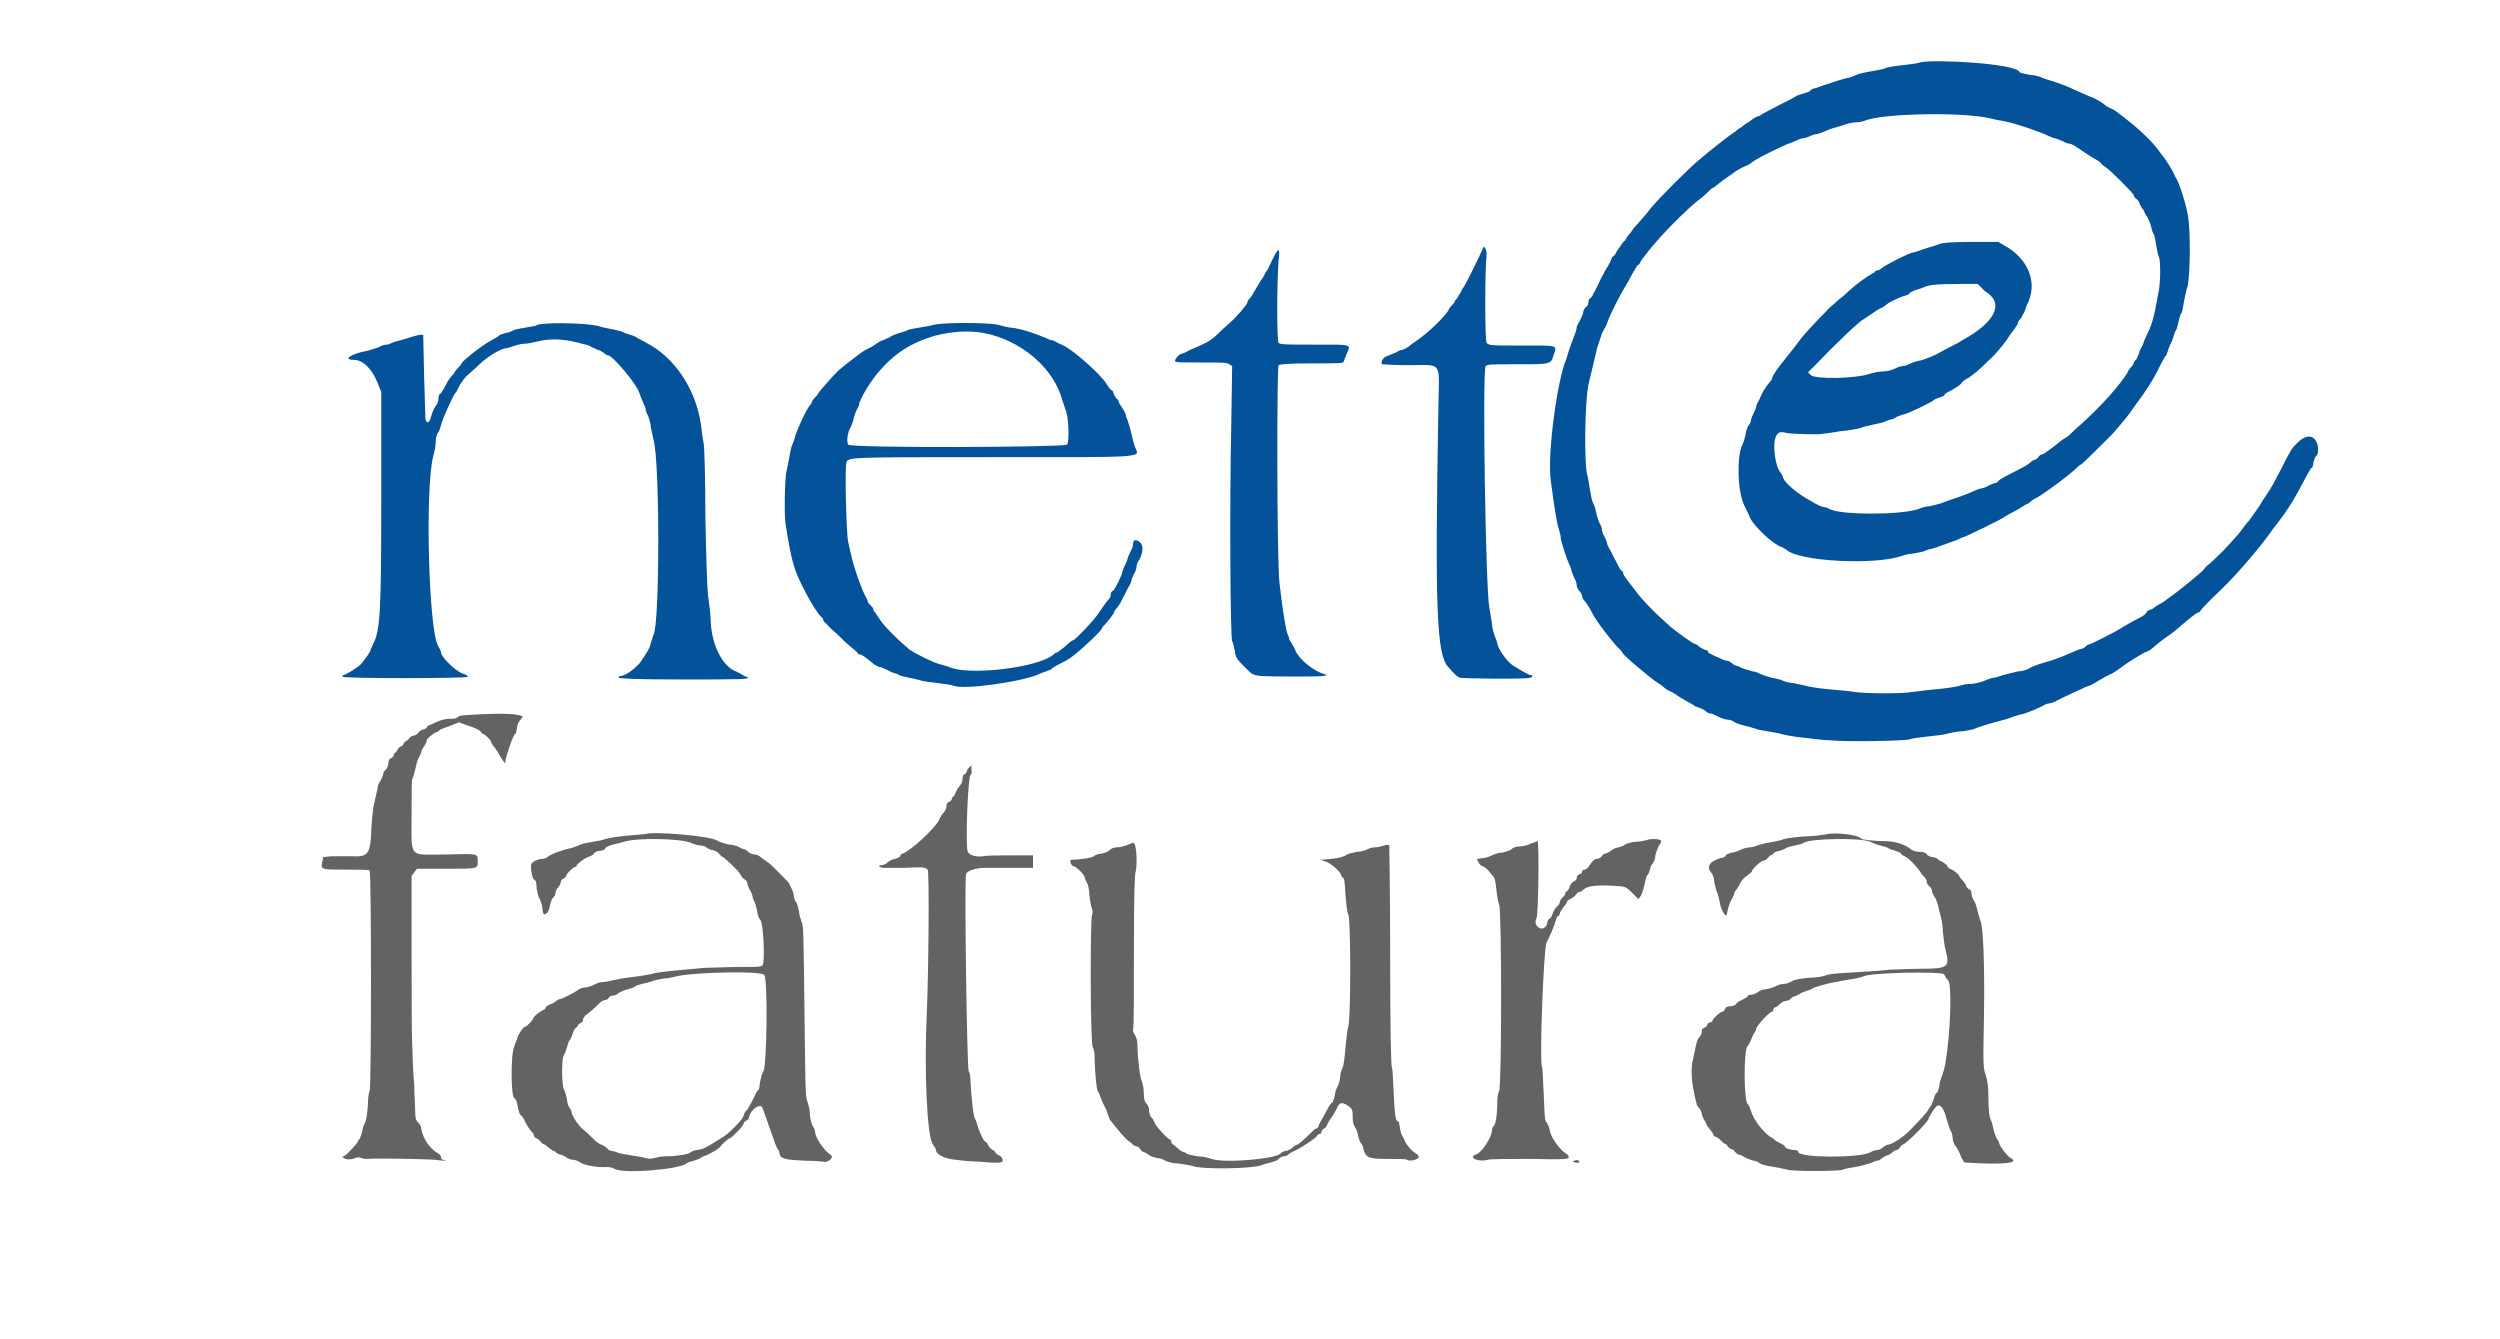 <?xml version="1.0" encoding="utf-8"?>
<!-- Generator: Adobe Illustrator 26.5.3, SVG Export Plug-In . SVG Version: 6.00 Build 0)  -->
<svg version="1.1" id="katman_1" xmlns="http://www.w3.org/2000/svg" xmlns:xlink="http://www.w3.org/1999/xlink" x="0px" y="0px"
	 viewBox="0 0 280 150" style="enable-background:new 0 0 280 150;" xml:space="preserve">
<style type="text/css">
	.st0{fill-rule:evenodd;clip-rule:evenodd;fill:#03529A;enable-background:new    ;}
	.st1{fill-rule:evenodd;clip-rule:evenodd;fill:#626463;enable-background:new    ;}
</style>
<g>
	<path id="path0" class="st0" d="M215,7c-0.2,0.1-1.1,0.2-1.9,0.3c-0.8,0.1-1.8,0.2-2.1,0.4c-0.3,0.1-1,0.2-1.5,0.3
		c-0.5,0.1-1.2,0.2-1.6,0.4c-0.3,0.1-0.7,0.3-0.8,0.3c-0.3,0-2.1,0.6-3,0.9c-0.3,0.1-0.7,0.3-0.9,0.3c-0.2,0-0.4,0.2-0.5,0.3
		c-0.1,0.1-0.5,0.2-0.8,0.3c-0.3,0.1-0.7,0.2-0.8,0.3c-0.1,0.1-0.9,0.5-1.7,0.9c-0.8,0.4-1.7,0.9-1.9,1c-0.2,0.1-0.4,0.3-0.5,0.3
		c-0.1,0-0.3,0.1-0.5,0.2c-0.2,0.1-0.5,0.4-0.7,0.5c-0.2,0.1-0.5,0.3-0.7,0.5c-0.2,0.1-0.5,0.3-0.7,0.5c-0.5,0.3-2.7,2-4.1,3.2
		c-1.1,0.9-4.5,4.3-5.4,5.4c-0.3,0.4-0.7,0.9-0.9,1.1c-0.2,0.2-0.5,0.6-0.8,0.9c-0.3,0.3-0.5,0.7-0.6,0.8c-0.1,0.1-0.3,0.3-0.4,0.5
		c-0.1,0.2-0.2,0.4-0.3,0.4c-0.1,0.1-0.9,1.2-1,1.5c-0.1,0.1-0.2,0.2-0.2,0.2c-0.1,0-0.2,0.2-0.3,0.5c-0.1,0.3-0.3,0.5-0.3,0.6
		c-0.1,0.1-0.5,0.8-0.9,1.6c-0.1,0.3-0.3,0.6-0.3,0.7c-0.1,0.1-0.2,0.4-0.4,0.7c-0.1,0.3-0.3,0.6-0.4,0.6c-0.1,0-0.2,0.3-0.2,0.5
		c0,0.2-0.2,0.5-0.3,0.5c-0.1,0.1-0.3,0.4-0.3,0.7c-0.1,0.3-0.3,0.7-0.4,0.9c-0.1,0.2-0.3,0.5-0.3,0.6c0,0.2-0.1,0.5-0.2,0.8
		c-0.1,0.3-0.4,1-0.6,1.6c-0.2,0.6-0.4,1.4-0.6,1.8c-1,3.2-1.9,10.4-1.5,13.1c0.4,3.1,0.7,4.9,0.9,5.4c0.1,0.3,0.2,0.7,0.2,0.9
		c0,0.4,0.7,2.5,1,3.1c0.1,0.2,0.2,0.5,0.2,0.6c0,0.1,0.2,0.5,0.3,0.8c0.2,0.3,0.3,0.7,0.3,0.9c0,0.1,0.1,0.4,0.3,0.6
		c0.2,0.2,0.3,0.5,0.3,0.6c0,0.1,0.1,0.3,0.2,0.4c0.1,0.1,0.3,0.4,0.5,0.7c0.2,0.3,0.4,0.7,0.5,0.9c0.1,0.2,0.3,0.5,0.5,0.8
		c0.4,0.6,1.4,1.9,2.1,2.7c0.4,0.4,0.7,0.7,0.7,0.8c0.1,0.3,3.2,2.9,4,3.4c0.5,0.3,0.8,0.6,0.8,0.6s0.1,0.1,0.3,0.2
		c0.2,0.1,0.7,0.3,1.2,0.7c0.5,0.3,1,0.6,1.2,0.7c0.2,0.1,0.4,0.2,0.5,0.3c0.1,0.1,0.4,0.2,0.7,0.3c0.3,0.1,0.6,0.3,0.7,0.4
		c0.1,0.1,0.3,0.2,0.4,0.2c0.1,0,0.5,0.1,0.8,0.3c0.4,0.2,0.9,0.4,1.2,0.4c0.3,0,0.7,0.2,0.8,0.3c0.2,0.1,0.7,0.3,1.2,0.4
		c0.5,0.1,1,0.3,1.1,0.3c0.1,0.1,0.7,0.2,1.3,0.3s1.3,0.2,1.6,0.3c0.3,0.1,1.3,0.3,2.3,0.4c1,0.1,2.3,0.3,3,0.3
		c1.6,0.2,8.6,0.1,9.1-0.1c0.2-0.1,1-0.2,1.9-0.3c0.9-0.1,1.9-0.2,2.2-0.3c0.4-0.1,1.2-0.3,1.8-0.3c0.6-0.1,1.3-0.2,1.4-0.3
		c0.2-0.1,1.7-0.6,3.3-1c0.4-0.1,0.9-0.3,1.2-0.4c0.3-0.1,0.6-0.2,0.7-0.2c0.3,0,2.2-0.8,2.5-1c0.1-0.1,0.4-0.2,0.5-0.2
		c0.1,0,0.6-0.1,0.9-0.3c0.6-0.3,1-0.5,2.3-1.1c0.3-0.1,0.6-0.3,0.7-0.3c0.1-0.1,0.4-0.2,0.7-0.3c0.3-0.1,0.8-0.4,1.1-0.6
		c0.4-0.2,0.8-0.5,1.1-0.6c0.5-0.2,1.2-0.7,1.7-1.1c1.5-1,2.4-1.5,2.5-1.5c0.1,0,0.2-0.1,0.4-0.2s0.8-0.7,1.5-1.2
		c0.7-0.5,1.4-1,1.6-1.2c0.8-0.7,2.1-1.8,2.3-1.8c0.1,0,0.2-0.1,0.2-0.1c0-0.1,0.7-0.9,2.4-2.5c1.8-1.7,4.9-5.4,5.8-6.8
		c0.1-0.1,0.4-0.5,0.7-0.9c0.9-1.2,1.4-2,1.9-2.9c0.1-0.2,0.4-0.7,0.6-1.1c0.2-0.4,0.5-0.9,0.7-1.3c0.2-0.3,0.3-0.6,0.4-0.6
		c0.1,0,0.2-0.3,0.2-0.6c0.1-0.3,0.2-0.7,0.3-0.7c0.3-0.2,0.3-1.2,0-1.7c-0.4-0.7-1.2-0.7-2.1,0.2c-0.6,0.6-0.7,0.7-1.8,2.9
		c-0.8,1.5-0.9,1.8-1.7,3c-0.3,0.4-0.6,0.9-0.7,1.1c-0.5,0.7-0.6,0.9-1.2,1.7c-0.4,0.4-0.7,0.9-0.8,1c-0.3,0.5-2.5,2.9-3.7,3.9
		c-0.3,0.2-0.5,0.5-0.6,0.6c-0.1,0.2-2.9,2.5-3.8,3.1c-0.3,0.2-0.6,0.5-0.7,0.5c-0.1,0.1-0.3,0.2-0.5,0.3c-0.2,0.1-0.5,0.3-0.6,0.4
		c-0.1,0.1-0.3,0.2-0.4,0.2c-0.1,0-0.3,0.1-0.4,0.3s-0.4,0.4-0.6,0.5c-0.6,0.3-1.3,0.7-2,1.1c-0.7,0.5-3.7,2-3.9,2
		c-0.1,0-0.2,0.1-0.3,0.2c-0.1,0.1-0.4,0.3-0.6,0.3c-0.4,0.1-0.7,0.3-2.2,0.9c-0.3,0.1-0.8,0.3-1.1,0.4c-0.8,0.2-2.1,0.6-2.5,0.9
		c-0.2,0.1-0.7,0.3-1.2,0.3c-0.5,0.1-1.2,0.3-1.6,0.4c-0.4,0.1-0.9,0.3-1,0.3c-0.2,0-0.5,0.1-0.8,0.2c-0.6,0.3-1.4,0.5-2,0.5
		c-0.3,0-0.8,0.1-1.1,0.2c-0.3,0.1-1.5,0.3-2.7,0.4c-1.2,0.1-2.4,0.3-2.7,0.3c-0.7,0.2-5.1,0.2-6.4,0c-0.5-0.1-1.8-0.2-2.9-0.3
		c-1.1-0.1-2.3-0.3-2.6-0.4c-0.3-0.1-1-0.2-1.4-0.3c-0.4,0-1-0.2-1.2-0.3c-0.2-0.1-0.7-0.2-1.2-0.3c-0.4-0.1-1-0.3-1.2-0.4
		c-0.2-0.1-0.6-0.3-0.9-0.3c-0.3-0.1-0.7-0.2-1-0.3c-0.3-0.1-0.6-0.3-0.7-0.3s-0.4-0.1-0.6-0.3c-0.2-0.2-0.5-0.3-0.6-0.3
		s-0.5-0.1-0.8-0.3c-0.3-0.1-0.7-0.3-0.9-0.4c-0.2-0.1-0.4-0.2-0.4-0.3s-0.1-0.2-0.3-0.2c-0.2-0.1-0.5-0.2-0.7-0.4
		c-0.2-0.2-0.5-0.3-0.5-0.3c-0.2,0-2.1-1.4-2.7-1.9c-0.3-0.3-0.9-0.8-1.2-1.1c-0.8-0.7-1.9-1.9-2.4-2.5c-0.2-0.3-0.6-0.8-1-1.3
		c-0.3-0.4-0.7-0.9-0.7-1.1c0-0.1-0.1-0.3-0.2-0.3c-0.1,0-0.2-0.3-0.4-0.6c-0.1-0.3-0.5-0.9-0.7-1.4c-0.3-0.5-0.5-0.9-0.5-1
		s-0.1-0.4-0.3-0.8c-0.2-0.3-0.3-0.7-0.3-0.9c0-0.1-0.1-0.4-0.2-0.5c-0.1-0.2-0.3-0.7-0.4-1.2c-0.1-0.5-0.3-1.1-0.4-1.2
		c-0.1-0.2-0.2-0.8-0.3-1.3c-0.1-0.5-0.2-1.3-0.3-1.7c-0.4-1.2-0.3-8.3,0.1-10.2c0.4-1.7,0.8-3.4,1-4.2c0.1-0.3,0.3-0.9,0.4-1.2
		c0.1-0.4,0.3-0.7,0.4-0.9c0.1-0.1,0.2-0.4,0.3-0.6c0.1-0.5,1.4-3.1,1.9-3.9c0.2-0.3,0.6-1,0.9-1.6c0.3-0.5,0.6-1,0.6-1
		c0.1,0,0.2-0.1,0.3-0.3c0.1-0.3,1.4-1.9,2.4-3c1-1.1,2.8-2.9,3.9-3.8c0.7-0.5,1.3-1.1,1.5-1.3c0.2-0.2,0.4-0.3,0.4-0.3
		c0.1,0,0.2-0.1,0.3-0.2c0.1-0.1,0.5-0.4,0.9-0.7c0.4-0.3,0.9-0.6,1-0.7c0.4-0.3,0.7-0.5,1.4-0.8c0.3-0.1,0.6-0.3,0.7-0.4
		c0.4-0.4,3.9-2.1,4.4-2.2c0.2-0.1,0.5-0.2,0.7-0.3c0.2-0.1,0.4-0.2,0.6-0.2c0.1,0,0.5-0.1,0.7-0.2s0.7-0.3,1-0.3
		c0.3-0.1,0.6-0.2,0.8-0.3c0.2-0.1,0.7-0.3,1.1-0.4c0.4-0.1,1-0.3,1.3-0.4c0.3-0.1,0.8-0.2,1.1-0.2c0.3,0,0.8-0.1,1-0.2
		c2-0.8,11.1-1,14.2-0.2c0.3,0.1,1,0.2,1.5,0.3c1.4,0.3,4,1.2,5,1.7c0.2,0.1,0.5,0.2,0.6,0.2c0.1,0,0.5,0.2,0.8,0.3
		c0.3,0.2,0.7,0.3,0.8,0.3c0.1,0,0.3,0.1,0.5,0.2c0.8,0.5,1.6,1.1,2.5,1.6c0.2,0.1,0.5,0.3,0.5,0.4c0.1,0.1,0.3,0.3,0.5,0.4
		c0.5,0.3,3.2,3,3.2,3.2c0,0.1,0.1,0.3,0.3,0.4c0.1,0.1,0.3,0.3,0.3,0.4c0,0.1,0.1,0.3,0.3,0.6c0.2,0.2,0.3,0.5,0.3,0.5
		s0.1,0.3,0.3,0.5c0.1,0.2,0.3,0.6,0.4,1c0.1,0.4,0.2,0.8,0.3,0.9c0.1,0.1,0.2,0.7,0.3,1.3c0.1,0.6,0.2,1.1,0.3,1.3
		c0.2,0.4,0.2,3-0.1,4.2c-0.5,2.8-0.7,3.4-1.3,4.6c-0.1,0.3-0.3,0.6-0.3,0.7c0,0.1-0.1,0.3-0.2,0.5c-0.1,0.2-0.3,0.5-0.3,0.7
		c-0.1,0.2-0.2,0.5-0.3,0.7c-0.1,0.1-0.3,0.3-0.3,0.4c0,0.1-0.1,0.3-0.3,0.5c-0.2,0.2-0.4,0.5-0.4,0.6c-1,1.6-2.9,3.7-5.2,5.8
		c-0.6,0.5-1.1,1-1.2,1.1c-0.1,0.1-0.3,0.3-0.5,0.4c-0.2,0.1-0.5,0.3-0.6,0.4c-0.6,0.5-1.9,1.5-2.1,1.5c-0.1,0-0.3,0.1-0.4,0.3
		c-0.1,0.1-0.3,0.3-0.4,0.3c-0.1,0-0.3,0.1-0.5,0.3c-0.4,0.3-0.5,0.4-2.3,1.3c-0.6,0.3-1.3,0.7-1.3,0.8c-0.1,0.1-0.2,0.2-0.3,0.2
		c-0.1,0-0.4,0.1-0.8,0.3c-0.3,0.2-0.7,0.3-0.8,0.3c-0.1,0-0.3,0.1-0.6,0.2c-0.4,0.2-1.9,0.8-2.9,1.1c-0.3,0.1-0.8,0.3-1.1,0.4
		c-0.3,0.1-0.8,0.2-1.2,0.3c-0.4,0-1,0.2-1.2,0.3c-1.9,0.7-8.9,0.7-10,0c-0.2-0.1-0.4-0.2-0.6-0.2c-0.1,0-0.4-0.1-0.6-0.2
		c-0.2-0.1-0.6-0.3-0.9-0.5c-1.5-0.8-2.9-2-3.1-2.6c0-0.2-0.2-0.4-0.3-0.6c-0.6-0.7-0.9-3.2-0.5-4c0.2-0.5,0.5-0.6,1.2-0.4
		c0.5,0.1,3.7,0.2,3.9,0.1c0,0,1-0.1,2.1-0.3c1.1-0.1,2.2-0.3,2.4-0.4c0.2-0.1,0.7-0.2,1.1-0.3c0.4-0.1,1-0.2,1.3-0.3
		c0.3-0.1,0.7-0.3,0.8-0.3c0.1,0,0.5-0.1,0.7-0.3c0.3-0.1,0.7-0.3,0.9-0.3c0.4-0.1,3-1.3,3.3-1.6c0.1-0.1,0.4-0.2,0.7-0.3
		c0.3-0.1,0.5-0.2,0.5-0.3c0-0.1,0.2-0.2,0.4-0.3c0.6-0.3,1.4-0.8,1.5-1c0-0.1,0.4-0.4,0.8-0.6c0.7-0.5,1-0.7,2.3-2
		c0.6-0.5,1.6-1.7,2-2.3c0.1-0.2,0.4-0.6,0.7-1c0.3-0.4,0.5-0.7,0.5-0.8c0-0.1,0.1-0.3,0.3-0.5c0.1-0.2,0.3-0.5,0.4-0.7
		c0.1-0.2,0.2-0.6,0.3-0.8c1.3-2.5,0.2-5.2-2.5-6.7l-0.7-0.4l-3,0c-2.4,0-3.1,0.1-3.5,0.2c-0.3,0.1-0.8,0.3-1.2,0.4
		c-0.4,0.1-0.9,0.3-1.2,0.4c-0.3,0.1-0.6,0.2-0.7,0.2c-0.3,0-2.9,1.3-3.4,1.7c-0.2,0.2-0.5,0.3-0.6,0.3c-0.1,0-0.2,0.1-0.2,0.1
		c0,0.1-0.2,0.2-0.4,0.3c-0.4,0.2-1.8,1.2-2.3,1.7c-0.2,0.1-0.7,0.7-1.3,1.1c-0.5,0.5-1.2,1-1.4,1.3c-1.3,1.3-2.6,2.7-3.1,3.4
		c-0.3,0.4-0.9,1.2-1.4,1.8c-1,1.2-1.6,2.1-1.6,2.3c0,0.1-0.1,0.3-0.3,0.5c-0.5,0.6-0.9,1.3-1,1.6c-0.1,0.2-0.2,0.5-0.3,0.6
		c-0.1,0.2-0.2,0.4-0.2,0.5c0,0.1-0.1,0.4-0.3,0.8c-0.2,0.4-0.3,0.7-0.3,0.8c0,0.1-0.1,0.4-0.3,0.6c-0.1,0.2-0.3,0.7-0.3,1
		c-0.1,0.3-0.2,0.9-0.4,1.2c-0.6,1.4-0.5,5.3,0.3,6.8c0.2,0.4,0.5,1,0.6,1.3c0.5,1,2.6,3,3.6,3.3c0.2,0.1,0.4,0.2,0.5,0.3
		c1.5,1.3,9.8,1.7,12.8,0.7c0.3-0.1,0.9-0.3,1.4-0.3c0.5-0.1,1.1-0.2,1.3-0.3c0.2-0.1,0.5-0.2,0.6-0.2c0.1,0,0.4-0.1,0.7-0.2
		s0.8-0.3,1.1-0.4c0.3-0.1,0.8-0.3,1.1-0.4c0.3-0.1,0.6-0.3,0.7-0.3c0.2,0,4.5-2.1,4.7-2.3c0,0,0.3-0.2,0.5-0.3
		c0.6-0.3,1.3-0.7,1.6-0.9c0.1-0.1,0.3-0.2,0.3-0.2c0.1,0,0.3-0.1,0.5-0.3c0.2-0.2,0.6-0.4,0.8-0.5c1-0.6,3.6-2.5,4.5-3.4
		c0.2-0.2,0.4-0.3,0.4-0.3c0.1,0,2.7-2.6,3.5-3.4c1.3-1.5,1.8-2.1,2.4-3c1.5-2,2.3-3.3,2.9-4.6c0.3-0.6,0.6-1.1,0.6-1.1
		c0.1,0,0.2-0.3,0.3-0.6s0.2-0.6,0.3-0.8c0.1-0.1,0.2-0.4,0.3-0.7c0.1-0.3,0.2-0.7,0.3-0.8c0.1-0.1,0.2-0.6,0.3-1
		c0.1-0.4,0.2-0.8,0.3-0.9c0.1-0.1,0.2-0.7,0.3-1.3c0.1-0.6,0.3-1.3,0.3-1.4c0.4-0.7,0.5-6.7,0.1-8.5c-0.3-1.5-0.9-3.3-1.3-4
		c-0.1-0.1-0.2-0.4-0.3-0.6c-0.2-0.4-0.7-1.2-1-1.6c-0.1-0.1-0.3-0.4-0.6-0.8c-0.7-1-2.3-2.5-3.6-3.5c-0.6-0.5-1.2-0.9-1.3-1
		c-0.1-0.1-0.4-0.2-0.6-0.3c-0.2-0.1-0.4-0.2-0.5-0.3c-0.3-0.3-1.4-0.9-1.5-0.9c-0.1,0-0.9-0.4-2.3-1c-0.4-0.2-1.2-0.5-1.8-0.7
		c-0.6-0.2-1.3-0.4-1.5-0.5c-0.2-0.1-0.8-0.3-1.3-0.3c-0.5-0.1-1-0.2-1.2-0.3C226,7.1,216.4,6.6,215,7 M166,28
		c-0.2,0.5-1.8,3.8-2.1,4.2c-0.2,0.2-0.3,0.6-0.4,0.7s-0.2,0.4-0.3,0.5c-0.1,0.1-0.3,0.3-0.3,0.4c0,0.1-0.1,0.2-0.2,0.3
		c-0.1,0.1-0.4,0.4-0.5,0.7c-0.6,0.9-2.4,2.6-3.6,3.4c-0.1,0.1-0.5,0.3-0.8,0.6c-0.3,0.2-0.7,0.4-0.8,0.4c-0.1,0-0.4,0.1-0.7,0.3
		c-0.3,0.1-0.7,0.3-1,0.4c-0.4,0.1-0.7,0.7-0.5,0.9c0,0,1.4,0.1,3,0.1c3.8,0,3.4-0.6,3.3,4.7c-0.4,22.6-0.2,27.7,1.1,29.1
		c0.8,0.9,1,1.1,1.3,1.2c0.3,0.1,7.6,0.2,7.9,0c0.3-0.1,0.3-0.3,0-0.3c-0.2,0-1.2-0.6-2-1.1c-0.6-0.4-1.6-1.8-1.7-2.4
		c0-0.2-0.2-0.6-0.3-0.9c-0.1-0.3-0.3-0.9-0.3-1.4c-0.1-0.5-0.2-1.3-0.3-1.8c-0.4-2-0.8-26.6-0.4-27c0.2-0.2,0.6-0.2,3.5-0.2
		c3.8,0,3.8,0,4.1-1c0.4-1.2,0.6-1.1-3.6-1.1c-3.5,0-3.6,0-3.9-0.3c-0.2-0.3-0.2-8.4,0-9.8c0-0.2,0-0.5-0.1-0.7l-0.2-0.3L166,28
		 M142.5,29.1c-0.3,0.6-0.5,1.1-0.6,1.2c-0.1,0.1-0.2,0.3-0.3,0.5c-0.1,0.2-0.2,0.4-0.3,0.5c-0.1,0.1-0.3,0.5-0.5,0.8
		c-0.6,1-0.6,1.1-0.9,1.4c-0.1,0.1-0.2,0.3-0.2,0.4c0,0.2-1.4,1.8-1.9,2.2c-0.2,0.2-0.7,0.6-1.1,1c-1,1-1.4,1.2-2.5,1.7
		c-0.5,0.2-1.2,0.5-1.3,0.6c-0.2,0.1-0.4,0.2-0.5,0.2c-0.3,0-0.8,0.6-0.8,0.8c0,0.2,0.3,0.2,2.9,0.2c2.6,0,2.9,0,3.2,0.2l0.3,0.2
		l-0.1,6.7c-0.2,9.1-0.1,23.7,0.1,24.1c0.1,0.2,0.2,0.6,0.3,1.1c0.1,0.8,0.2,0.9,1.3,2c0.6,0.6,0.7,0.7,1.5,0.8
		c1.2,0.1,6.9,0.1,7.2,0l0.3-0.1l-0.3-0.1c-1.3-0.4-2.8-1.7-3.2-2.6c-0.1-0.3-0.3-0.6-0.4-0.8c-0.1-0.2-0.3-0.4-0.3-0.5
		c0-0.1-0.1-0.4-0.2-0.6c-0.2-0.4-0.6-3.1-0.9-5.7c-0.3-2.8-0.3-24.2-0.1-24.4c0.2-0.1,1-0.2,3.7-0.2c3.2,0,3.5,0,3.6-0.2
		c0-0.1,0.2-0.5,0.3-0.8c0.5-1.2,0.8-1.1-3.6-1.1c-2.8,0-3.9,0-4-0.2c-0.2-0.2-0.2-6.7,0-9.2C143.4,27.7,143.2,27.6,142.5,29.1
		 M222.3,32.6c2.2,1.3,1.3,3.4-2.5,5.5c-0.2,0.1-0.6,0.4-0.9,0.5c-0.3,0.2-1,0.5-1.5,0.8c-0.5,0.3-1.2,0.6-1.5,0.7
		c-0.3,0.1-0.7,0.3-1,0.3c-0.3,0.1-0.7,0.2-0.9,0.3c-0.2,0.1-0.6,0.3-0.9,0.3c-0.3,0-0.7,0.2-0.9,0.3c-0.2,0.1-0.8,0.3-1.3,0.3
		s-1.3,0.2-1.6,0.3c-1.5,0.5-6,0.6-6.5,0.1l-0.3-0.3l0.6-0.6c2.5-2.6,5.1-5.1,5.7-5.4c0.2-0.1,0.6-0.4,0.9-0.6
		c0.3-0.2,0.7-0.5,1-0.6c0.2-0.1,0.5-0.3,0.6-0.4c0.3-0.3,1.7-0.9,2.1-1c0.2,0,0.5-0.2,0.5-0.3c0.1-0.1,0.4-0.2,0.6-0.3
		c0.3-0.1,0.7-0.2,0.9-0.3c0.6-0.3,1.6-0.4,4-0.4l2.1,0L222.3,32.6 M60.7,36.3c-0.3,0-0.7,0.1-0.7,0.2c-0.1,0-0.6,0.1-1.2,0.2
		c-0.6,0.1-1.2,0.2-1.3,0.3c-0.2,0.1-0.6,0.3-0.9,0.3c-0.3,0.1-0.7,0.2-0.7,0.3c-0.1,0.1-0.5,0.3-1,0.6c-0.8,0.4-3.1,2.2-3.2,2.5
		c0,0.1-0.2,0.3-0.4,0.5c-0.2,0.2-0.4,0.5-0.4,0.5c0,0.1-0.1,0.2-0.3,0.4c-0.1,0.1-0.5,0.6-0.7,1.1c-0.3,0.5-0.5,0.9-0.6,0.9
		c-0.1,0-0.2,0.3-0.2,0.6c0,0.3-0.2,0.7-0.4,0.9c-0.1,0.2-0.3,0.6-0.4,1c-0.2,0.7-0.4,0.9-0.6,0.5c-0.1-0.1-0.1-2.4-0.2-4.9
		l-0.1-4.7l-0.3,0c-0.2,0-0.5,0.1-0.9,0.2c-0.3,0.1-0.9,0.3-1.3,0.4c-0.4,0.1-0.8,0.2-1,0.3c-0.2,0.1-0.4,0.2-0.6,0.2
		s-0.6,0.1-0.9,0.3c-0.3,0.1-0.9,0.3-1.3,0.4c-1.7,0.3-2.8,1-1.5,1c1.1,0,2.1,1.1,2.7,2.6l0.4,1l0,11.7c0,12.8-0.1,15-0.9,16.5
		c-0.1,0.3-0.3,0.6-0.3,0.7c0,0.2-0.6,1-1,1.5c-0.3,0.4-1.8,1.3-2,1.3c-0.1,0-0.2,0.1-0.1,0.2c0.1,0.2,13.9,0.2,14,0
		c0-0.1-0.3-0.3-0.7-0.4c-0.8-0.4-2.2-1.7-2.3-2.3c0-0.2-0.2-0.5-0.3-0.7c-1.1-1.6-1.5-17.6-0.6-21.2c0.1-0.4,0.3-1.1,0.3-1.7
		s0.2-1,0.3-1.1c0.1-0.1,0.2-0.5,0.3-0.8c0.1-0.6,1.4-3.4,1.6-3.6c0.1,0,0.2-0.3,0.3-0.5c0.3-0.6,0.7-1.2,1.2-1.6
		c0.2-0.2,0.7-0.6,1.1-1c1-1,2.6-1.9,3.1-1.9c0.1,0,0.4-0.1,0.7-0.2c0.3-0.1,0.9-0.3,1.3-0.3c0.5,0,1.2-0.2,1.7-0.3
		c1.3-0.3,2.8-0.2,4,0.1c0.5,0.1,1.1,0.3,1.2,0.3c0.1,0,0.4,0.1,0.7,0.3c0.3,0.1,0.6,0.3,0.7,0.3c0.1,0,0.3,0.1,0.6,0.3
		c0.2,0.2,0.4,0.3,0.5,0.3c0.5,0,3.2,3.2,3.5,4.2c0.1,0.3,0.3,0.8,0.4,1c0.1,0.3,0.3,0.6,0.3,0.8c0,0.1,0.1,0.5,0.3,0.8
		c0.1,0.3,0.3,0.9,0.3,1.3c0.1,0.4,0.2,1,0.3,1.4c0.7,2.4,0.7,20.4,0,21.8c-0.1,0.2-0.2,0.6-0.3,0.9c-0.1,0.5-0.3,0.9-1.2,2.2
		c-0.5,0.6-1.5,1.4-2.1,1.5c-0.2,0-0.4,0.1-0.3,0.2c0,0.1,2,0.2,7,0.2c6.4,0,8.1,0,7.3-0.3c-0.1,0-0.4-0.2-0.6-0.3
		c-0.2-0.1-0.5-0.3-0.8-0.4c-1.4-0.7-2.5-3-2.6-5.5c0-0.8-0.2-2.1-0.3-2.9c-0.1-1-0.2-3.6-0.3-8.9c0-4.1-0.1-7.8-0.2-8.2
		c-0.1-0.4-0.2-1.3-0.3-2.1c-0.6-4-3-7.5-6.1-9.1c-0.5-0.3-1-0.5-1.1-0.6c-0.1-0.1-0.4-0.2-0.7-0.3c-0.3-0.1-0.7-0.2-0.8-0.3
		c-0.2-0.1-0.7-0.2-1.1-0.3c-0.5-0.1-1.1-0.2-1.4-0.3C66.3,36.2,62,36.1,60.7,36.3 M104.5,36.4c-0.3,0.1-1,0.2-1.6,0.3
		c-0.6,0.1-1.2,0.2-1.3,0.3c-0.1,0.1-0.6,0.2-0.9,0.3c-0.3,0.1-0.9,0.3-1.1,0.5c-0.3,0.1-0.6,0.3-0.7,0.3c-0.1,0-0.5,0.2-0.9,0.5
		c-0.4,0.3-0.9,0.5-1.1,0.6c-0.5,0.3-2.3,1.7-3,2.3c-0.8,0.8-2.2,2.4-2.3,2.6c0,0.1-0.2,0.3-0.4,0.5c-0.2,0.2-0.3,0.5-0.3,0.5
		c0,0.1-0.1,0.2-0.2,0.3c-0.3,0.3-1.6,3-1.7,3.7c-0.1,0.3-0.2,0.6-0.3,0.8c-0.1,0.2-0.2,0.8-0.3,1.3c-0.1,0.5-0.2,1.2-0.3,1.5
		c-0.2,0.7-0.3,5.1-0.1,6.1c0.7,4.3,0.9,5,2.2,7.5c0.6,1.2,1.5,2.6,1.8,2.8c0.1,0.1,0.2,0.2,0.2,0.3c0,0.1,0.1,0.3,0.3,0.4
		c0.2,0.2,0.5,0.6,0.9,0.9s1,1,1.6,1.5c0.6,0.5,1.1,0.9,1.1,1s0.1,0.1,0.2,0.1c0.2,0,0.5,0.2,1.6,1.1c0.2,0.1,0.5,0.3,0.6,0.3
		s0.4,0.1,0.6,0.2s0.6,0.3,0.8,0.4c0.3,0.1,0.7,0.2,0.8,0.3c0.1,0.1,0.7,0.2,1.1,0.3c0.5,0.1,1,0.2,1.3,0.3c0.2,0.1,1.1,0.2,1.9,0.3
		c0.8,0.1,1.6,0.2,1.8,0.3c1.2,0.5,8.1-0.5,9.8-1.4c0.2-0.1,0.6-0.2,0.8-0.3c0.2-0.1,0.4-0.1,0.4-0.2c0-0.1,0.3-0.2,0.6-0.4
		c1-0.5,1.4-0.7,2.1-1.3c0.9-0.7,2.9-2.6,2.9-2.8c0-0.1,0.1-0.2,0.3-0.4c0.3-0.3,1.1-1.3,1.1-1.5c0-0.1,0.1-0.2,0.2-0.3
		c0.1-0.1,0.3-0.4,0.5-0.7c0.1-0.3,0.5-0.9,0.7-1.4c0.3-0.5,0.5-0.9,0.5-1c0-0.1,0.1-0.4,0.3-0.8c0.2-0.3,0.3-0.7,0.3-0.9
		c0-0.1,0.1-0.5,0.3-0.7c0.5-1,0.5-1.7-0.1-2.1c-0.4-0.2-0.6-0.1-0.6,0.4c0,0.1-0.1,0.5-0.3,0.8c-0.1,0.3-0.3,0.6-0.3,0.7
		c0,0.1-0.1,0.4-0.3,0.8c-0.2,0.4-0.3,0.7-0.3,0.8c0,0.2-0.9,2.1-1.1,2.1c-0.1,0-0.2,0.2-0.2,0.4s-0.1,0.4-0.2,0.5
		c-0.1,0.1-0.3,0.3-1.1,1.5c-0.5,0.8-2.7,3.1-2.9,3.1c-0.1,0-0.5,0.3-0.9,0.7c-0.5,0.4-0.9,0.7-1,0.7c-0.1,0-0.2,0.1-0.3,0.2
		c-1.7,1.5-9.6,2.4-11.7,1.4c-0.2-0.1-0.7-0.2-1-0.3c-0.6-0.1-3-1.3-3.5-1.7c-1.3-1.1-2.6-2.4-3.1-3.1c-0.2-0.3-0.5-0.7-0.6-0.9
		c-0.2-0.2-0.3-0.4-0.3-0.5c0-0.1-0.1-0.2-0.3-0.4c-0.1-0.1-0.3-0.3-0.3-0.4c0-0.1-0.1-0.3-0.2-0.5c-0.4-0.6-1.5-3.7-1.7-4.9
		c-0.1-0.3-0.2-0.9-0.3-1.3c-0.2-0.7-0.4-8.2-0.2-8.9c0.2-0.6,0.1-0.6,16.1-0.6c18.1,0,16.7,0.1,16.2-1.2c-0.1-0.3-0.3-1-0.4-1.5
		c-0.1-0.5-0.3-1.1-0.4-1.4c-0.1-0.2-0.2-0.5-0.2-0.6c0-0.1-0.2-0.5-0.4-0.8c-0.2-0.3-0.4-0.6-0.4-0.7c0-0.1-0.1-0.3-0.3-0.4
		c-0.1-0.2-0.3-0.5-0.3-0.6c0-0.1-0.1-0.3-0.2-0.3c-0.1,0-0.3-0.3-0.5-0.6c-0.6-1.1-4-4.1-5.1-4.5c-0.2-0.1-0.5-0.2-0.6-0.3
		c-0.2-0.1-0.4-0.2-0.5-0.2c-0.1,0-0.4-0.1-0.8-0.3c-0.9-0.4-2.7-1-3.7-1.1c-0.4,0-1-0.2-1.4-0.3C110.8,36.1,105.3,36.1,104.5,36.4
		 M110.2,37.3c4.2,0.8,7.9,4,8.8,7.6c0.1,0.2,0.2,0.6,0.3,0.9c0.4,0.7,0.5,3.7,0.2,4c-0.3,0.3-24.2,0.4-24.5,0
		c-0.2-0.3-0.1-1.4,0.3-2c0.1-0.3,0.3-0.7,0.3-0.9c0.1-0.3,0.2-0.7,0.3-0.9c0.1-0.2,0.3-0.5,0.3-0.6c0-0.5,1.1-2.4,2-3.5
		c1.9-2.3,3.8-3.5,6.5-4.3C106.7,37.1,108.5,37,110.2,37.3"/>
	<path id="path2" class="st1" d="M53.8,80c-1.8,0.1-2.3,0.1-2.5,0.3c-0.2,0.2-0.5,0.2-0.9,0.2c-0.4,0-0.8,0.1-1.1,0.2
		c-0.3,0.1-0.7,0.3-0.9,0.4c-0.3,0.1-0.6,0.2-0.6,0.4c-0.1,0.1-0.3,0.2-0.4,0.2c-0.1,0-0.3,0.1-0.5,0.3c-0.1,0.2-0.4,0.4-0.6,0.4
		c-0.2,0-0.4,0.2-0.5,0.3c0,0.1-0.2,0.2-0.3,0.3c-0.1,0-0.3,0.2-0.3,0.3c0,0.1-0.2,0.3-0.3,0.3c-0.1,0-0.3,0.2-0.4,0.4
		c-0.1,0.2-0.2,0.3-0.2,0.3c-0.1,0-0.2,0.1-0.2,0.3c0,0.1-0.2,0.3-0.3,0.3c-0.2,0.1-0.3,0.3-0.3,0.6c0,0.3-0.2,0.6-0.3,0.7
		c-0.1,0.1-0.3,0.3-0.3,0.6c-0.1,0.2-0.2,0.5-0.3,0.7c-0.1,0.1-0.3,0.4-0.3,0.7c0,0.2-0.2,0.8-0.3,1.4c-0.2,0.7-0.3,1.6-0.4,3
		c-0.1,3.1-0.3,3.4-2.3,3.3c-0.7,0-1.7,0-2.2,0l-0.9,0.1l-0.1,0.5c-0.2,0.9-0.2,0.9,2.7,0.9c1.4,0,2.6,0,2.6,0.1
		c0.2,0.2,0.2,24.5,0,24.7c-0.1,0.1-0.2,0.9-0.2,1.7c-0.1,1.1-0.2,1.6-0.3,1.8c-0.1,0.2-0.3,0.6-0.3,0.9c-0.1,0.4-0.2,0.7-0.3,0.9
		c-0.1,0.1-0.2,0.3-0.2,0.3c0,0.2-1.3,1.6-1.6,1.7c-0.2,0.1-0.2,0.1,0,0.2c0.3,0.2,0.8,0.2,1.3,0c0.3-0.1,0.4-0.1,0.7,0
		c0.2,0.1,0.5,0.1,0.7,0.1c0.4-0.1,6.3,0,7.6,0.1c0.6,0.1,1.1,0.1,1.1,0.1c0,0-0.1-0.1-0.2-0.1c-0.2,0-0.3-0.1-0.3-0.3
		c0-0.1-0.1-0.3-0.3-0.4c-0.9-0.5-1.7-1.6-1.9-2.7c0-0.3-0.2-0.7-0.4-0.8c-0.2-0.2-0.3-0.5-0.3-1.3c0-0.6-0.1-1.9-0.1-2.9
		c-0.1-1-0.2-2.8-0.2-3.9c-0.1-1.1-0.1-6-0.1-10.8l0-8.7l0.3-0.4l0.3-0.4h3.3c3.6,0,3.5,0,3.5-0.8c0-0.9,0.2-0.9-3.5-0.8
		c-4.3,0-3.9,0.6-3.9-4.4c0-3.1,0-3.9,0.1-4.1c0.1-0.2,0.2-0.6,0.3-1c0.1-0.4,0.2-1,0.4-1.3c0.1-0.3,0.3-0.6,0.3-0.7
		s0.1-0.4,0.3-0.6c0.2-0.3,0.3-0.6,0.3-0.7c0-0.2,0.9-0.9,1.1-0.9c0.1,0,0.2-0.1,0.3-0.2c0.1-0.1,0.6-0.3,1.2-0.5l1-0.4l1.1,0.4
		c0.7,0.2,1.2,0.5,1.3,0.6c0.1,0.1,0.2,0.3,0.3,0.3c0.2,0,0.9,0.7,0.9,0.9c0,0.1,0.2,0.4,0.4,0.6c0.2,0.3,0.4,0.6,0.5,0.8
		c0.6,1,0.7,1.1,0.7,0.8c0-0.4,0.9-3.1,1.1-3.1c0.1,0,0.1-0.3,0.2-0.6c0-0.4,0.2-0.8,0.4-1c0.2-0.2,0.3-0.4,0.2-0.4
		C57.7,79.9,55.9,79.9,53.8,80 M108.4,86.1c-0.1,0.3-0.2,0.5-0.3,0.6c-0.2,0-0.3,0.2-0.3,0.6c0,0.3-0.2,0.6-0.3,0.7
		c-0.1,0.1-0.3,0.4-0.4,0.6c-0.1,0.3-0.2,0.5-0.3,0.6c-0.1,0-0.2,0.2-0.2,0.3c0,0.1-0.2,0.3-0.3,0.3c-0.2,0.1-0.3,0.2-0.3,0.5
		c0,0.2-0.1,0.5-0.3,0.7c-0.2,0.2-0.4,0.5-0.5,0.8c-0.4,0.9-3.2,3.5-4.1,3.8c-0.1,0-0.3,0.2-0.3,0.3c0,0.1-0.3,0.2-0.5,0.3
		c-0.3,0-0.7,0.2-0.9,0.4c-0.2,0.2-0.5,0.3-0.7,0.3c-0.4,0-0.3,0.2,0.2,0.3c0.2,0,1.3,0,2.4,0c2-0.1,2.3-0.1,2.6,0.2
		c0.2,0.2,0.1,11.6-0.1,16.1c-0.3,6.2,0,13.8,0.7,14.7c0.1,0.2,0.3,0.4,0.3,0.5c0,0.6,1,1.1,2.3,1.2c0.7,0.1,1.9,0.2,2.5,0.2
		c2.2,0.2,2.8,0.2,2.7-0.2c0-0.2-0.2-0.4-0.4-0.5c-0.2-0.1-0.4-0.2-0.4-0.3c0-0.1-0.1-0.2-0.3-0.3c-0.1,0-0.4-0.3-0.5-0.5
		c-0.1-0.2-0.2-0.4-0.3-0.4c-0.2,0-0.8-1.3-0.9-1.8c-0.1-0.3-0.2-0.7-0.3-0.8c-0.2-0.3-0.4-2.4-0.5-4.1c0-0.7-0.1-1.1-0.2-1.2
		c-0.2-0.3-0.5-21.4-0.3-22.1c0.1-0.4,1.2-0.7,2.1-0.7c0.3,0,1.7,0,3,0l2.4,0l0-0.7l0-0.7l-2.4,0c-1.3,0-2.7,0-3.2,0.1
		c-0.8,0.1-1.5-0.1-1.7-0.5c-0.3-0.4,0-8.4,0.3-8.6c0.1-0.1,0.2-0.3,0.1-0.6l0-0.5L108.4,86.1 M204.7,93.4c-0.2,0.1-0.8,0.1-1.3,0.2
		c-2.2,0.1-3.4,0.3-3.7,0.4c-0.1,0.1-0.7,0.2-1.2,0.3c-0.5,0.1-1.1,0.2-1.4,0.3c-0.3,0.1-0.8,0.3-1.1,0.3c-0.4,0-0.9,0.2-1.1,0.3
		c-0.2,0.1-0.7,0.3-1,0.3c-0.3,0.1-0.6,0.2-0.6,0.3c0,0.1-0.3,0.3-0.6,0.3c-1.3,0.4-1.6,1-1,1.7c0.1,0.1,0.3,0.5,0.3,1
		c0.1,0.4,0.2,0.9,0.3,1.1c0.1,0.2,0.2,0.6,0.3,1.1c0.1,0.8,0.7,1.9,0.8,1.4c0.1-0.6,0.4-1.5,0.5-1.6c0.1-0.1,0.2-0.4,0.3-0.6
		c0-0.2,0.2-0.5,0.3-0.6c0.1-0.1,0.2-0.3,0.3-0.5c0.1-0.2,0.3-0.6,0.7-0.9c0.4-0.3,0.7-0.5,0.7-0.6c0-0.2,1-1.2,1.3-1.2
		c0.2,0,0.4-0.2,0.5-0.3c0.1-0.1,0.2-0.3,0.3-0.3c0.1,0,0.3-0.1,0.3-0.2c0.1-0.1,0.4-0.3,0.7-0.3c0.3-0.1,0.6-0.2,0.7-0.3
		c0.1-0.1,0.6-0.2,1-0.3c0.5-0.1,0.9-0.2,1-0.3c0.6-0.5,6.6-0.6,7.5-0.1c0.2,0.1,0.7,0.3,1.1,0.4c0.4,0.1,0.8,0.2,0.9,0.3
		c0.1,0.1,0.5,0.2,0.8,0.3c0.3,0.1,0.6,0.2,0.6,0.3c0,0.1,0.2,0.2,0.4,0.3c0.5,0.2,1.5,1.3,1.8,1.8c0.1,0.2,0.3,0.4,0.4,0.5
		c0.1,0.1,0.3,0.3,0.3,0.6c0,0.2,0.2,0.4,0.3,0.5c0.1,0,0.3,0.3,0.3,0.6c0.1,0.3,0.2,0.5,0.3,0.6c0.1,0.1,0.2,0.4,0.3,0.7
		c0.1,0.3,0.2,0.9,0.3,1.2c0.1,0.3,0.3,1.2,0.3,2c0.1,0.8,0.2,1.7,0.3,2c0.5,1.9,0.3,2.1-2.7,2.1c-1.2,0-2.8,0.1-3.5,0.1
		c-0.7,0.1-2.4,0.2-4,0.3c-1.9,0.1-2.9,0.2-3.1,0.3c-0.2,0.1-1,0.3-1.9,0.3c-1.1,0.1-1.7,0.2-2,0.4c-0.2,0.1-0.6,0.3-0.9,0.3
		c-0.3,0-0.7,0.1-1,0.3c-0.3,0.1-0.8,0.3-1.1,0.3c-0.3,0-0.7,0.2-0.8,0.3c-0.1,0.1-0.5,0.3-0.7,0.3c-0.3,0-0.5,0.1-0.5,0.2
		s-0.3,0.2-0.6,0.4c-0.3,0.1-0.6,0.3-0.7,0.5c-0.1,0.1-0.4,0.2-0.6,0.2c-0.4,0-0.5,0.1-0.6,0.3c-0.1,0.2-0.2,0.3-0.3,0.3
		c-0.2,0-1.1,0.8-1.1,1c0,0.1-0.1,0.2-0.3,0.2c-0.1,0-0.3,0.2-0.3,0.3c0,0.1-0.1,0.2-0.3,0.3c-0.3,0.1-0.3,0.2-0.3,0.4
		c0,0.2-0.1,0.5-0.3,0.7c-0.2,0.2-0.3,0.6-0.4,1.1c-0.1,0.4-0.2,1-0.3,1.4c-0.2,0.7-0.2,2.2,0.1,3.5c0.1,0.5,0.2,1.1,0.3,1.3
		c0,0.3,0.2,0.5,0.3,0.6s0.2,0.3,0.3,0.6c0,0.3,0.2,0.6,0.3,0.8c0.1,0.1,0.2,0.3,0.2,0.4s0.2,0.3,0.4,0.6c0.2,0.2,0.4,0.5,0.4,0.6
		c0,0.1,0.1,0.2,0.2,0.2c0.1,0,0.4,0.2,0.6,0.4c0.2,0.2,0.4,0.4,0.5,0.4c0.1,0,0.2,0.1,0.3,0.3c0.1,0.1,0.3,0.3,0.4,0.3
		s0.3,0.1,0.4,0.3c0.1,0.1,0.3,0.3,0.4,0.3c0.1,0,0.4,0.1,0.7,0.3c0.3,0.2,0.7,0.3,1,0.4c0.3,0,0.6,0.2,0.7,0.3
		c0.1,0.1,0.8,0.3,1.6,0.4c0.7,0.1,1.4,0.3,1.5,0.3c0.3,0.2,5.8,0.2,6.2,0c0.2-0.1,0.8-0.2,1.4-0.3s1.3-0.3,1.6-0.4
		c0.3-0.1,0.7-0.3,0.8-0.3c0.2,0,0.4-0.1,0.6-0.3c0.2-0.1,0.4-0.3,0.6-0.3c0.1,0,0.4-0.2,0.5-0.3c0.1-0.1,0.4-0.3,0.5-0.3
		c0.1,0,0.3-0.1,0.4-0.3c0.1-0.1,0.2-0.3,0.3-0.3c0.3,0,2.9-2.6,2.9-2.9c0-0.1,0.5-1,0.8-1.3c0.4-0.5,0.9,0,1.2,1.3
		c0.2,0.6,0.4,1.3,0.5,1.4c0.1,0.2,0.2,0.5,0.2,0.8c0,0.2,0.1,0.5,0.2,0.7c0.1,0.1,0.3,0.4,0.4,0.6c0.1,0.2,0.3,0.6,0.4,0.9l0.3,0.5
		l1.9,0.1c3,0.1,4.2-0.1,3.3-0.6c-0.3-0.1-1.3-1.4-1.3-1.7c0-0.1-0.1-0.2-0.2-0.4c-0.1-0.1-0.3-0.6-0.4-1c-0.1-0.4-0.2-1-0.4-1.3
		c-0.1-0.4-0.2-1-0.2-2.3c0-1.4-0.1-1.9-0.3-2.6c-0.3-0.8-0.3-1.1-0.2-6.4c0.1-6.3-0.1-10.3-0.4-10.9c-0.1-0.2-0.2-0.7-0.3-1
		c-0.1-0.4-0.2-0.9-0.4-1.2c-0.2-0.3-0.3-0.7-0.3-0.9c0-0.2-0.1-0.4-0.3-0.4c-0.1-0.1-0.3-0.3-0.3-0.4c0-0.1-0.2-0.4-0.4-0.6
		c-0.2-0.2-0.4-0.5-0.4-0.5c0-0.2-0.7-0.7-1-0.8c-0.1,0-0.3-0.2-0.3-0.3c0-0.1-0.3-0.3-0.6-0.5c-0.3-0.1-0.5-0.3-0.5-0.3
		c0-0.1-0.2-0.1-0.5-0.2c-0.3,0-0.6-0.2-0.7-0.3c-0.1-0.2-0.4-0.3-0.9-0.3c-0.4,0-0.8-0.2-0.9-0.3c-0.6-0.5-1.7-0.9-3.1-0.9
		c-0.8,0-1.8-0.1-2.3-0.2C207.8,93.3,205.2,93.3,204.7,93.4 M72.4,93.4c0,0-1,0.1-2.2,0.2C69,93.7,68,93.9,67.7,94
		c-0.2,0.1-0.8,0.2-1.4,0.3c-0.6,0.1-1.1,0.2-1.3,0.3c-0.2,0.1-0.7,0.3-1.1,0.4c-1,0.2-2.3,0.7-2.6,1c-0.1,0.1-0.4,0.2-0.6,0.2
		c-0.4,0-1.1,0.3-1.2,0.6c-0.1,0.4,0.1,1.6,0.3,1.7c0.2,0.1,0.3,0.3,0.3,1c0.1,0.5,0.2,1,0.3,1.1c0.1,0.1,0.2,0.5,0.3,0.8
		c0.1,1.1,0.2,1.1,0.5,0.9c0.2-0.1,0.3-0.4,0.4-0.9c0.1-0.4,0.2-0.7,0.3-0.8c0.1-0.1,0.3-0.3,0.3-0.5c0-0.2,0.1-0.5,0.3-0.7
		c0.2-0.2,0.3-0.5,0.3-0.6c0-0.1,0.1-0.3,0.3-0.4c0.2-0.1,0.3-0.2,0.3-0.3c0-0.2,0.8-1,1-1c0.1,0,0.2-0.1,0.2-0.2
		c0.1-0.2,1-0.9,1.5-1c0.2-0.1,0.4-0.2,0.4-0.3c0.1-0.1,0.3-0.3,0.7-0.3c0.3,0,0.6-0.2,0.6-0.3c0-0.1,0.3-0.2,0.5-0.3
		c0.2-0.1,0.9-0.2,1.5-0.4c1.5-0.5,6.4-0.4,7.6,0.1c0.4,0.2,0.9,0.3,1.1,0.3c0.2,0,0.5,0.1,0.6,0.2c0.1,0.1,0.5,0.3,0.7,0.3
		c0.3,0.1,0.6,0.2,0.7,0.4c0.1,0.1,0.3,0.3,0.3,0.3c0.2,0,1.9,1.6,2.1,2c0.1,0.2,0.3,0.5,0.5,0.6c0.2,0.1,0.3,0.3,0.3,0.4
		c0,0.1,0.1,0.5,0.3,0.8c0.2,0.3,0.3,0.7,0.3,0.8s0.1,0.3,0.2,0.5c0.1,0.2,0.2,0.6,0.3,1c0,0.4,0.2,0.9,0.4,1.1
		c0.3,0.5,0.5,4.7,0.2,5c-0.1,0.2-0.6,0.2-2.6,0.2c-1.4,0-3.2,0.1-4,0.1c-0.8,0.1-2.3,0.2-3.2,0.3c-0.9,0.1-1.9,0.2-2.3,0.3
		c-0.3,0.1-1.4,0.3-2.3,0.4c-0.9,0.1-2,0.3-2.4,0.4c-0.4,0.1-0.9,0.2-1.2,0.2c-0.3,0-0.7,0.2-0.9,0.3c-0.2,0.1-0.7,0.3-1,0.3
		c-0.3,0-0.7,0.2-0.8,0.3c-0.4,0.3-1.8,1-2,1c-0.1,0-0.3,0.1-0.4,0.2s-0.4,0.3-0.7,0.4c-0.3,0.1-0.5,0.3-0.5,0.4
		c0,0.1-0.2,0.2-0.4,0.3c-0.4,0.2-1,0.7-1,0.9c0,0.1-0.7,0.9-0.9,0.9c-0.2,0-0.8,0.9-0.9,1.4c-0.1,0.2-0.2,0.5-0.3,0.8
		c-0.4,0.7-0.4,5.6,0,5.8c0.2,0.1,0.3,0.4,0.4,1c0.1,0.5,0.2,0.8,0.3,0.9c0.1,0,0.3,0.3,0.4,0.5c0.3,0.7,0.7,1.2,0.9,1.4
		c0.1,0.1,0.2,0.3,0.2,0.4s0.1,0.2,0.3,0.3c0.1,0,0.3,0.2,0.4,0.3c0.1,0.1,0.2,0.3,0.3,0.3c0.1,0,0.4,0.2,0.6,0.4
		c0.3,0.2,0.5,0.4,0.6,0.4c0.1,0,0.2,0.1,0.3,0.2c0.1,0.1,0.3,0.2,0.4,0.2s0.4,0.1,0.7,0.3c0.2,0.2,0.6,0.3,0.8,0.3
		c0.2,0,0.5,0.1,0.8,0.3c0.4,0.3,1.9,0.6,3,0.5c0.3,0,0.6,0.1,0.8,0.2c0.9,0.6,7.2,0.1,8.1-0.6c0.1-0.1,0.4-0.2,0.8-0.3
		c0.4-0.1,0.7-0.3,0.8-0.3c0-0.1,0.3-0.2,0.6-0.3c0.5-0.2,1.5-0.8,1.6-1c0.1-0.2,0.9-0.9,1-0.9c0.2,0,1.6-1.4,1.6-1.7
		c0-0.1,0.1-0.2,0.3-0.3s0.3-0.2,0.3-0.4c0.2-0.9,1.3-1.6,1.5-1c0.3,0.8,0.5,1.4,1,2.8c0.3,0.9,0.6,1.7,0.7,1.8
		c0.1,0.1,0.2,0.3,0.2,0.5c0.1,0.6,0.7,0.7,2.8,0.8c1.1,0,2,0.1,2.1,0.1c0.4,0.2,1.2-0.4,0.9-0.7c-0.8-0.5-1.8-2-1.8-2.6
		c0-0.1-0.1-0.5-0.3-0.7c-0.1-0.3-0.3-0.9-0.3-1.4c0-0.5-0.2-1.1-0.3-1.4c-0.2-0.5-0.2-1.7-0.3-10c-0.1-8.2-0.1-9.6-0.3-10
		c-0.1-0.3-0.3-0.8-0.3-1.2c-0.1-0.5-0.2-0.8-0.3-1c-0.1-0.1-0.3-0.5-0.3-0.8c0-0.3-0.2-0.7-0.3-0.9c-0.1-0.2-0.2-0.4-0.2-0.4
		c0-0.1-0.3-0.4-0.7-0.8c-0.4-0.4-0.8-0.8-1-1c-0.2-0.2-0.5-0.5-0.8-0.7c-0.3-0.2-0.6-0.4-0.7-0.5c-0.1-0.1-0.4-0.3-0.7-0.3
		c-0.3,0-0.6-0.2-0.7-0.3c-0.1-0.1-0.3-0.3-0.5-0.3c-0.1,0-0.3-0.1-0.5-0.2c-0.1-0.1-0.7-0.3-1.1-0.3c-0.5-0.1-1.1-0.3-1.3-0.4
		C79.9,93.6,72.8,93.1,72.4,93.4 M182.9,94.3c-0.4,0.1-0.8,0.2-0.9,0.3c-0.1,0.1-0.4,0.2-0.7,0.3c-0.2,0-0.7,0.2-0.9,0.4
		c-0.3,0.2-0.5,0.3-0.6,0.3c-0.1,0-0.3,0.1-0.4,0.3c-0.2,0.2-0.4,0.3-0.6,0.3c-0.2,0-0.4,0.2-0.7,0.6c-0.2,0.4-0.5,0.6-0.6,0.6
		c-0.2,0-0.3,0.1-0.3,0.2c0,0.1-0.1,0.3-0.3,0.3c-0.2,0.1-0.3,0.2-0.3,0.4c0,0.2-0.1,0.3-0.3,0.4s-0.4,0.3-0.5,0.6
		c-0.1,0.3-0.2,0.5-0.3,0.5c-0.1,0-0.2,0.2-0.2,0.3c0,0.1-0.1,0.3-0.3,0.4c-0.1,0.1-0.3,0.4-0.3,0.5c0,0.1-0.1,0.4-0.3,0.5
		c-0.2,0.2-0.4,0.5-0.5,0.8c-0.1,0.3-0.2,0.6-0.4,0.6c-0.1,0.1-0.2,0.3-0.2,0.4c0,0.3-0.3,0.7-0.6,0.7c-0.6,0-0.9-0.7-0.6-1.2
		c0.2-0.4,0.3-8.6,0.1-8.6c-0.1,0-0.4,0.2-0.8,0.3c-0.4,0.2-0.9,0.3-1.2,0.3c-0.3,0-0.7,0.1-0.9,0.3c-0.2,0.2-0.7,0.3-1.1,0.4
		c-0.4,0-0.9,0.2-1.1,0.3c-0.2,0.1-0.7,0.3-1,0.3l-0.7,0.1l0.2,0.4c0.1,0.2,0.3,0.4,0.4,0.4c0.1,0,0.4,0.2,0.6,0.4
		c0.2,0.2,0.4,0.5,0.6,0.7c0.2,0.2,0.3,0.5,0.4,1.6c0.1,0.9,0.2,1.4,0.3,1.6c0.3,0.5,0.3,20.4,0,20.9c-0.1,0.2-0.2,0.6-0.2,1.1
		c0,1.6-0.2,2.7-0.4,2.8c-0.1,0.1-0.2,0.3-0.2,0.5c0,0.7-1.1,2.5-1.8,2.7c-0.9,0.3,0.2,0.9,1.3,0.6c0.4-0.1,2.1-0.1,4.9-0.1
		c4,0.1,4.2,0,4.2-0.2c0-0.1-0.1-0.3-0.3-0.4c-0.6-0.3-1.7-1.8-1.8-2.5c-0.1-0.4-0.2-0.8-0.4-1c-0.2-0.2-0.2-0.8-0.3-3.1
		c-0.1-1.6-0.1-3-0.2-3.1c-0.3-0.8,0.2-13.2,0.5-13.9c0.4-0.8,0.9-1.9,1-2.4c0.1-0.3,0.2-0.6,0.3-0.6s0.2-0.2,0.2-0.3
		s0.2-0.4,0.4-0.7c0.2-0.2,0.4-0.5,0.4-0.6c0-0.1,0.2-0.2,0.5-0.4c0.3-0.1,0.5-0.4,0.6-0.5c0-0.1,0.2-0.2,0.3-0.2
		c0.1,0,0.3-0.1,0.5-0.3c0.3-0.3,1.2-0.5,3.1-0.4c1.7,0.1,1.5,0,2.6,1.1l0.4,0.4l0.3-0.4c0.1-0.2,0.3-0.8,0.4-1.3
		c0.1-0.5,0.2-0.9,0.3-1c0.1,0,0.2-0.3,0.3-0.6c0-0.3,0.2-0.6,0.3-0.7c0.1-0.1,0.3-0.5,0.3-0.9c0.1-0.4,0.3-0.9,0.4-1.1
		c0.5-0.6,0.3-0.8-1.1-0.7C184.2,94.2,183.3,94.3,182.9,94.3 M126.9,94.4c-0.1,0-0.5,0.2-0.8,0.3c-0.3,0.1-0.7,0.2-1,0.2
		c-0.3,0-0.6,0.1-0.8,0.3c-0.2,0.2-0.5,0.3-0.9,0.4c-0.4,0-0.8,0.2-0.9,0.3c-0.2,0.2-1.8,0.4-2.5,0.4c-0.3,0,0,0.7,0.2,0.7
		c0.3,0,1.3,1,1.3,1.3c0,0.1,0.1,0.3,0.2,0.5c0.1,0.1,0.3,0.7,0.3,1.4c0.1,0.7,0.2,1.4,0.3,1.6c0.1,0.2,0.1,0.5,0,0.7
		c-0.2,0.6-0.2,14.5,0.1,14.8c0.1,0.2,0.2,0.6,0.2,1.2c0,1.2,0.2,3.7,0.4,3.8c0.1,0.1,0.2,0.4,0.3,0.7c0.1,0.3,0.3,0.7,0.4,0.9
		c0.1,0.2,0.3,0.5,0.3,0.7c0.1,0.2,0.2,0.6,0.3,0.8c1.1,1.4,1.8,2.2,2.1,2.4c0.2,0.1,0.4,0.3,0.5,0.4c0.1,0.1,0.3,0.2,0.4,0.2
		c0.1,0,0.3,0.1,0.4,0.3c0.1,0.1,0.2,0.3,0.3,0.3c0.1,0,0.3,0.1,0.6,0.3c0.2,0.2,0.6,0.3,1,0.4c0.3,0,0.8,0.2,0.9,0.3
		c0.2,0.1,0.8,0.3,1.4,0.3c0.6,0.1,1.4,0.2,1.7,0.3c1.1,0.4,6.7,0.3,7.7-0.1c0.2-0.1,0.6-0.2,1-0.3c0.3-0.1,0.8-0.2,0.9-0.4
		c0.1-0.1,0.4-0.3,0.6-0.3c0.2,0,0.4-0.1,0.5-0.2s0.4-0.3,0.7-0.4c0.6-0.3,2.4-1.4,2.5-1.7c0.1-0.1,0.2-0.2,0.3-0.2
		c0.1,0,0.2-0.1,0.2-0.2c0-0.1,0.1-0.3,0.3-0.4c0.2-0.1,0.3-0.3,0.3-0.3c0-0.1,0.2-0.5,0.5-0.9c0.3-0.4,0.6-1,0.7-1.2
		c0.2-0.5,0.5-0.6,1.1-0.2c0.6,0.4,0.6,0.5,0.6,1.4c0,0.5,0.1,0.8,0.3,1.1c0.1,0.2,0.3,0.6,0.3,0.9c0.1,0.3,0.2,0.7,0.3,0.8
		c0.1,0.1,0.3,0.4,0.3,0.7c0.3,1,0.6,1.1,2.8,1.1c1.3,0,2,0,2.1,0.1c0.3,0.2,1.2,0,1.3-0.3c0-0.1-0.1-0.3-0.3-0.4
		c-0.5-0.3-1-0.9-1.2-1.3c-0.1-0.2-0.2-0.5-0.3-0.6c-0.1-0.2-0.3-0.6-0.3-1c-0.1-0.4-0.1-0.7-0.2-0.7c-0.3,0-0.4-0.7-0.5-3.1
		c-0.1-1.6-0.1-2.7-0.2-2.9c-0.1-0.2-0.2-3.6-0.2-12.5c0-6.7-0.1-12.3-0.1-12.4c0-0.1-0.3-0.1-0.6,0c-0.3,0.1-0.7,0.2-1,0.2
		c-0.3,0-0.6,0.1-0.8,0.2c-0.2,0.1-0.7,0.3-1.2,0.3c-0.5,0.1-1,0.2-1.1,0.3c-0.5,0.3-0.9,0.4-1.9,0.5l-1.1,0.1l0.6,0.2
		c0.6,0.2,1.7,1.2,1.7,1.5c0,0.1,0.1,0.2,0.2,0.3c0.2,0.1,0.2,0.5,0.3,2c0.1,1.3,0.2,1.9,0.3,2.1c0.3,0.3,0.3,11.9,0,12.6
		c-0.1,0.3-0.2,1.2-0.3,2.3c-0.1,1.2-0.2,1.9-0.3,2.2c-0.1,0.2-0.3,0.7-0.3,1.1c0,0.4-0.2,0.9-0.3,1.1c-0.1,0.2-0.3,0.6-0.3,1
		c-0.1,0.4-0.2,0.7-0.3,0.8c-0.1,0-0.3,0.3-0.4,0.5c-0.1,0.2-0.4,0.7-0.6,1.1c-0.2,0.4-0.5,0.8-0.5,1c-0.1,0.2-0.2,0.3-0.3,0.3
		c-0.1,0-0.3,0.2-0.5,0.4c-0.7,0.7-1.5,1.4-1.6,1.4c-0.1,0-0.3,0.1-0.5,0.3c-0.2,0.2-0.6,0.4-0.8,0.4c-0.2,0-0.5,0.2-0.6,0.3
		c-0.5,0.6-6.3,1.1-7.7,0.6c-0.3-0.1-1-0.3-1.6-0.3c-0.5-0.1-1.1-0.2-1.2-0.3c-0.1-0.1-0.3-0.2-0.4-0.2s-0.4-0.2-0.6-0.4
		c-0.2-0.2-0.5-0.4-0.5-0.4s-0.2-0.1-0.2-0.3c0-0.1-0.1-0.3-0.2-0.3c-0.2,0-1.6-1.5-1.7-1.9c-0.1-0.2-0.2-0.5-0.4-0.6
		c-0.1-0.2-0.2-0.4-0.2-0.7c0-0.3-0.1-0.6-0.3-0.8c-0.2-0.2-0.3-0.5-0.3-1.3c0-0.6-0.2-1.1-0.2-1.2c-0.2-0.2-0.5-2.6-0.5-3.9
		c0-0.6-0.1-1-0.3-1.3c-0.2-0.3-0.2-0.5-0.2-0.6c0.1-0.1,0.1-4,0.1-8.8c0-6.8,0.1-8.7,0.2-8.9C127.4,96.7,127.3,94.3,126.9,94.4
		 M85.6,109.2c0.4,0.4,0.3,10.1-0.1,10.8c-0.2,0.3-0.3,0.9-0.4,1.3c0,0.4-0.1,0.8-0.2,0.8s-0.3,0.5-0.6,1.1
		c-0.3,0.6-0.6,1.1-0.7,1.2c-0.1,0-0.2,0.2-0.3,0.5c0,0.2-0.4,0.7-0.9,1.2c-1,1-1,1-2,1.6c-1.4,0.9-1.7,1-2.3,1.1
		c-0.3,0-0.7,0.2-0.8,0.3c-0.3,0.2-1.5,0.4-2.6,0.4c-0.5,0-1.1,0.1-1.4,0.2c-0.4,0.1-0.6,0.1-1,0c-0.3-0.1-1-0.2-1.6-0.3
		c-0.6-0.1-1.3-0.2-1.5-0.3c-0.2-0.1-0.6-0.2-0.7-0.2s-0.4-0.1-0.5-0.3c-0.1-0.1-0.4-0.3-0.6-0.4c-0.2,0-0.6-0.3-1-0.7
		c-0.3-0.3-0.8-0.8-1.1-1c-0.5-0.4-1.3-1.6-1.3-2c0-0.1-0.1-0.3-0.2-0.4c-0.1-0.1-0.3-0.6-0.3-1c-0.1-0.4-0.2-0.9-0.3-1
		c-0.3-0.3-0.3-3.4-0.1-3.8c0.1-0.2,0.3-0.6,0.4-1c0.1-0.4,0.2-0.7,0.3-0.8c0.1-0.1,0.2-0.3,0.3-0.6c0.1-0.3,0.2-0.6,0.3-0.7
		c0.1-0.1,0.3-0.2,0.3-0.3c0-0.1,0.1-0.2,0.3-0.3c0.2-0.1,0.3-0.2,0.3-0.4c0-0.1,0.1-0.3,0.3-0.5c0.3-0.2,0.9-0.7,1.6-1.4
		c0.1-0.1,0.4-0.3,0.6-0.3c0.2,0,0.4-0.2,0.4-0.3c0.1-0.1,0.3-0.2,0.5-0.2c0.2,0,0.4-0.1,0.6-0.3c0.2-0.1,0.6-0.3,1-0.4
		s0.7-0.2,0.8-0.3c0.1-0.1,0.4-0.2,0.8-0.3c0.4-0.1,0.9-0.2,1.1-0.3c0.2-0.1,0.8-0.2,1.3-0.3c0.5,0,1.3-0.2,1.7-0.3
		C78.1,108.9,85.2,108.7,85.6,109.2 M217.7,109.1c0.1,0.1,0.2,0.3,0.2,0.3c0,0.1,0.1,0.2,0.3,0.4c0.4,0.4,0.3,5.5-0.3,9.2
		c-0.1,0.6-0.3,1.3-0.4,1.5c-0.1,0.3-0.3,0.8-0.3,1.2c-0.1,0.4-0.2,0.7-0.3,0.7c-0.1,0-0.2,0.3-0.3,0.6c-0.1,0.3-0.2,0.6-0.3,0.8
		c-0.1,0.1-0.3,0.4-0.4,0.6c-0.2,0.3-0.9,1.1-2.1,2.3c-0.7,0.7-1.8,1.4-2.3,1.5c-0.2,0-0.5,0.2-0.6,0.3c-0.1,0.1-0.4,0.3-0.6,0.3
		c-0.2,0-0.6,0.1-0.9,0.3c-1.3,0.6-8,0.6-8-0.1c0-0.1-0.1-0.2-0.4-0.2c-0.5,0-1.1-0.2-1.1-0.4c0-0.1-0.2-0.2-0.4-0.3
		s-0.6-0.3-0.7-0.4c-0.1-0.1-0.3-0.3-0.4-0.3c-0.1,0-0.7-0.5-1.2-1.1c-0.6-0.7-1-1.5-1.1-1.9c-0.1-0.3-0.2-0.6-0.4-0.8
		c-0.4-0.6-0.4-5.9,0-6.4c0.2-0.2,0.3-0.5,0.4-0.7c0.1-0.2,0.2-0.5,0.3-0.7c0.1-0.1,0.3-0.4,0.3-0.6c0.1-0.4,1.5-1.9,1.8-1.9
		c0.1,0,0.1-0.1,0.1-0.2c0-0.1,0.1-0.3,0.3-0.3c0.2-0.1,0.4-0.3,0.5-0.4c0.1-0.1,0.4-0.3,0.6-0.3c0.2,0,0.4-0.1,0.5-0.2
		c0.1-0.1,0.3-0.3,0.5-0.3c0.2-0.1,0.5-0.2,0.6-0.3c0.1-0.1,0.4-0.2,0.7-0.3c0.3-0.1,0.6-0.2,0.7-0.3c0.1-0.1,1.8-0.6,2.5-0.7
		c0.2,0,0.9-0.2,1.7-0.3c0.7-0.1,1.4-0.3,1.4-0.3C209.2,108.9,217.4,108.8,217.7,109.1 M176.3,130c-0.2,0.1-0.2,0.1,0.1,0.2
		c0.4,0.1,0.6,0,0.4-0.2C176.7,129.9,176.7,129.9,176.3,130"/>
</g>
</svg>
